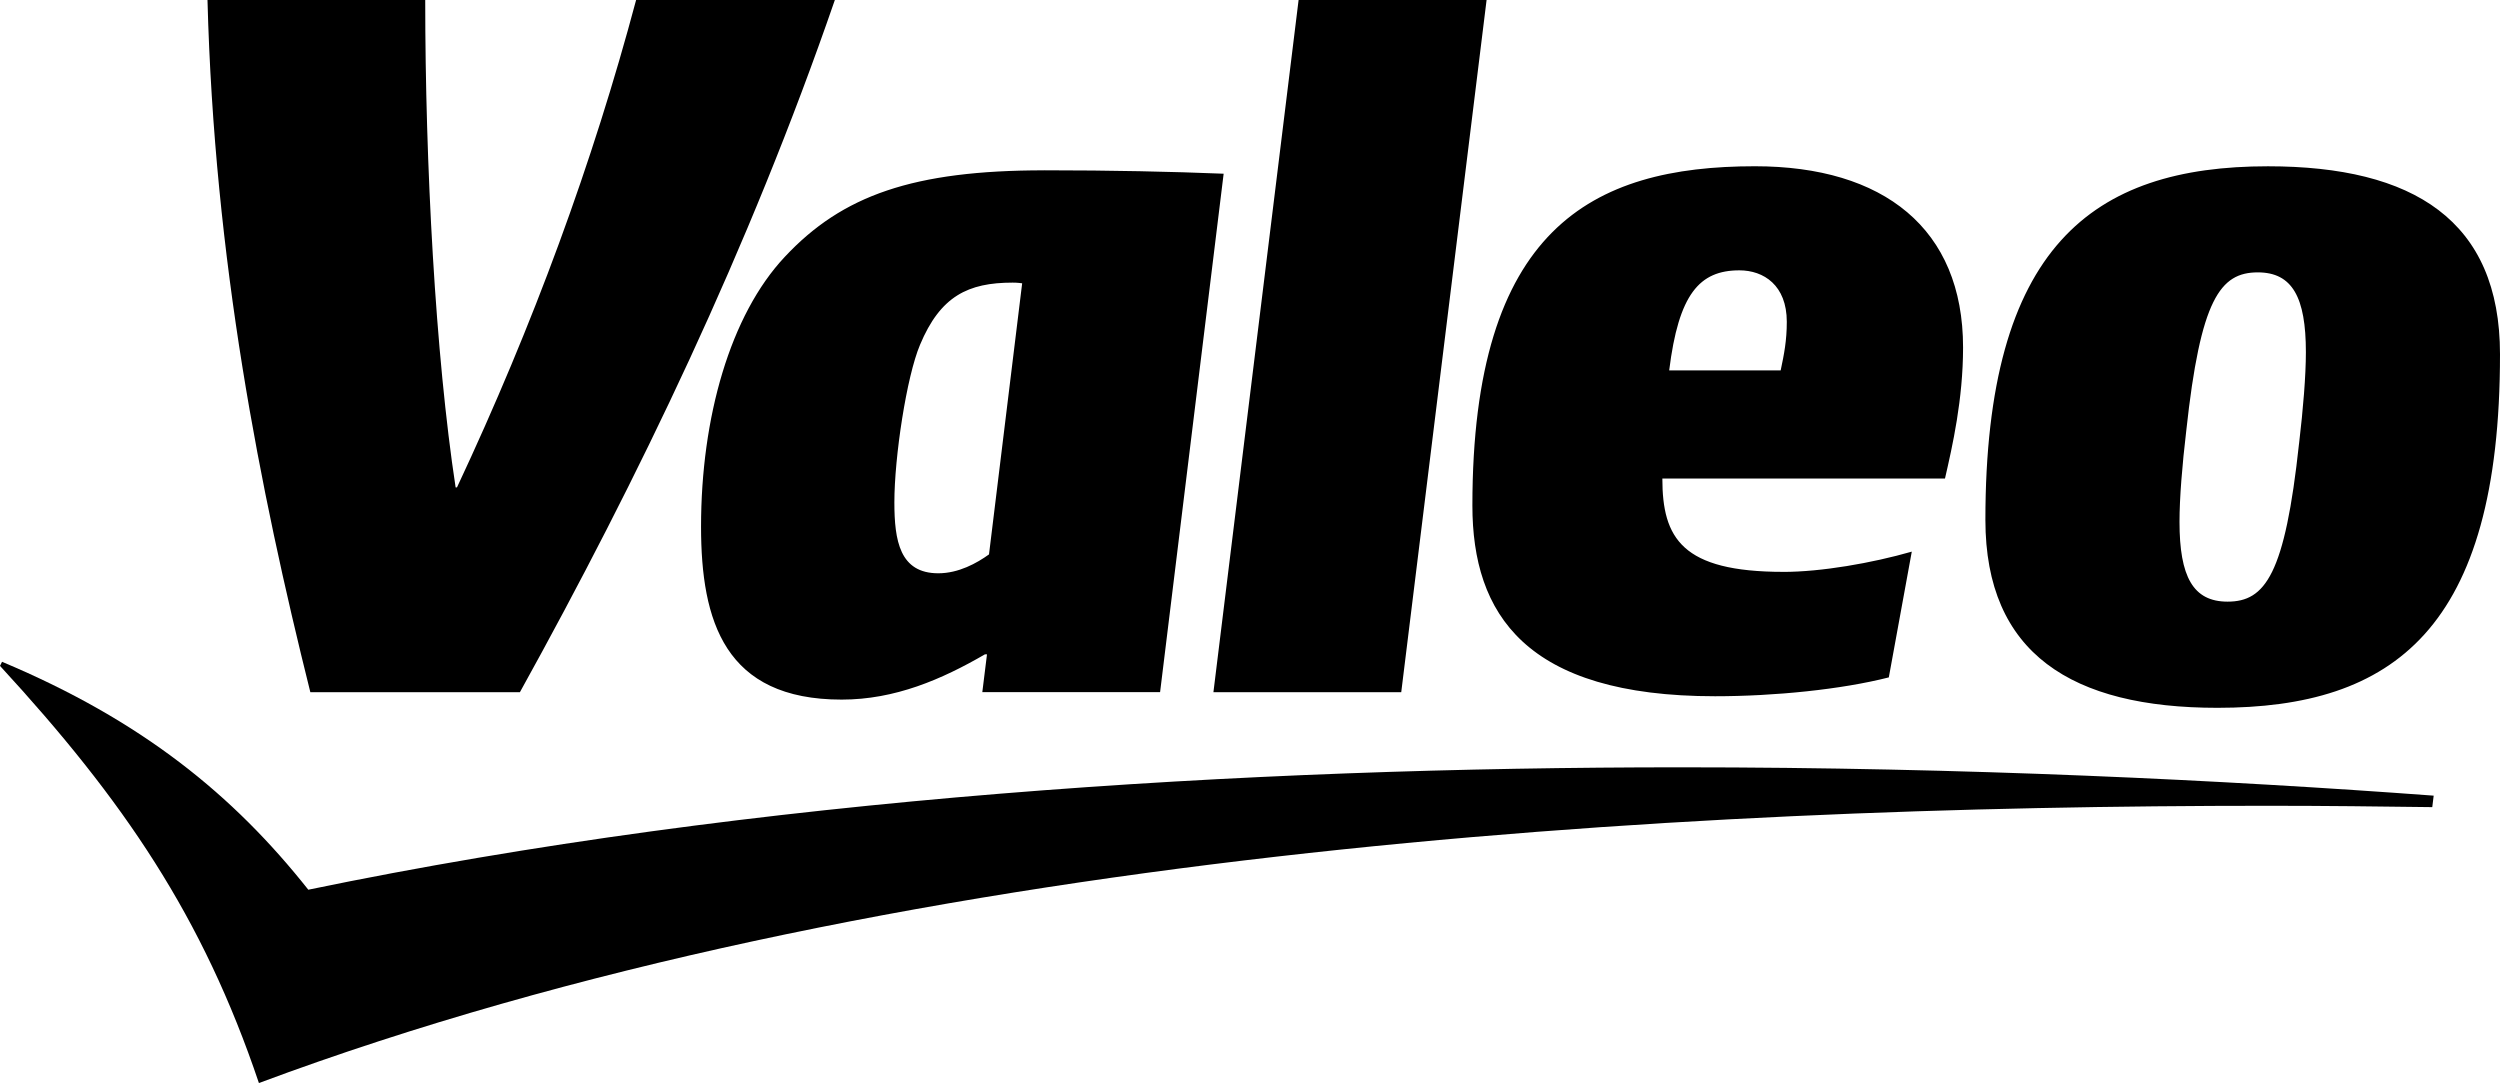 <?xml version="1.0" encoding="UTF-8"?><svg id="Vrstva_2" xmlns="http://www.w3.org/2000/svg" viewBox="0 0 885.82 383.75"><g id="Vrstva_1-2"><path id="path41722" d="M862.3,281.92c-73.98-5.49-166.04-10.04-266.64-10.04-153.99,0-327.85,10.51-486.42,43.37-26.59-33.57-58.94-59.93-108.52-80.76l-.72,1.45c43.86,47.65,71.88,88.85,91.74,147.81,222.31-82.88,501.39-98.24,712.11-98.24,20.17,0,39.38.24,57.97.48l.5-4.07"/><path id="path41726" d="M630.94,131.25c1.21-5.73,2.17-10.53,2.17-17.24,0-12.92-8.16-18.22-16.8-18.22-14.15,0-21.52,8.4-24.87,35.45h39.5ZM350.44,196.43c-4.31,3.11-10.78,6.7-17.96,6.7-13.66,0-15.58-11.51-15.58-25.15,0-16.05,4.33-44.55,9.09-55.81,7.21-17.25,17.03-22.03,32.83-22.03.47,0,1.69,0,3.36.24l-11.75,96.06h.01ZM814.62,157.11c-5.01,46.48-11.97,56.07-25.33,56.07-12.25,0-17.03-8.88-17.03-28.28,0-8.37.95-20.1,2.4-32.32,5.04-46.5,11.99-56.07,25.35-56.07,12.25,0,17.03,8.87,17.03,28.26,0,8.38-.97,20.12-2.41,32.33h-.01ZM496.5,245.26h-66.55L460.13,0h66.61l-30.24,245.26ZM631.9,202.64c13.36,0,31.35-3.11,45.5-7.18l-8.14,44.56c-16.8,4.28-40.46,6.68-61.58,6.68-67.27,0-85.97-29.24-85.97-67.55,0-97.98,42.15-120.24,100.12-120.24,45.51,0,73.74,22.02,73.74,64.2,0,18.41-3.77,34.97-6.41,46.46h-100.14c0,21.1,6.89,33.06,42.87,33.06h.01ZM370.07,60.35c-46.46,0-71.6,8.85-91.98,30.64-19.39,20.63-29.69,57.04-29.69,95.6,0,33.54,8.37,61.3,49.83,61.3,18.89,0,35.45-7.15,50.78-16.05h.71l-1.66,13.41h62.99l22.52-183.7c-18.44-.74-39.77-1.21-63.49-1.21h0ZM885.82,125.52c0-47.44-30.72-66.6-82.22-66.6-62.22,0-100.12,28.52-100.12,125.28,0,47.41,30.71,66.6,82.22,66.6,62.22,0,100.12-27.79,100.12-125.28h0ZM225.39,0c-15.31,57.47-36.4,114.98-63.47,172.7h-.48c-7.16-46.95-10.77-114.51-10.77-172.7h-77.15c2.41,91.94,18.46,173.17,36.44,245.26h74.26C226.11,169.58,265.4,88.15,295.81,0h-70.43"/></g></svg>